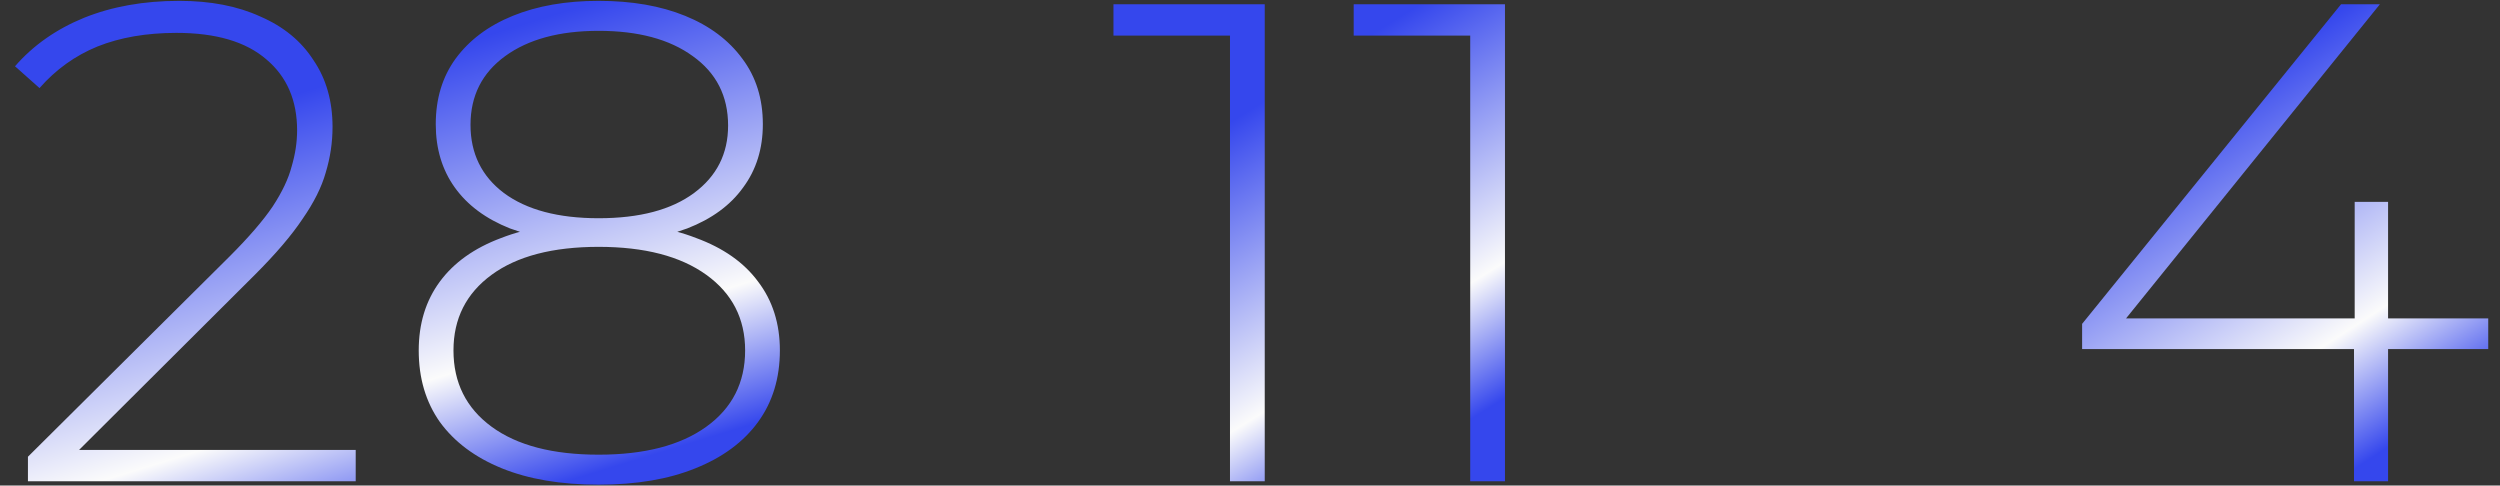<?xml version="1.0" encoding="UTF-8"?> <svg xmlns="http://www.w3.org/2000/svg" width="587" height="114" viewBox="0 0 587 114" fill="none"><rect x="0" y="0" width="587" height="114" fill="#333333" stroke="none"/><path d="M6.56 113L6.56 107.24L53.92 60.2C58.4 55.72 61.76 51.827 64 48.52C66.24 45.107 67.733 41.96 68.48 39.08C69.333 36.2 69.76 33.373 69.76 30.6C69.76 23.56 67.36 18.013 62.56 13.96C57.76 9.8 50.72 7.72 41.44 7.72C34.4 7.72 28.213 8.787 22.88 10.92C17.653 13.053 13.12 16.307 9.28 20.68L3.52 15.56C7.787 10.653 13.173 6.867 19.68 4.2C26.293 1.533 33.76 0.2 42.08 0.2C49.44 0.2 55.787 1.427 61.12 3.88C66.56 6.227 70.72 9.64 73.6 14.12C76.587 18.493 78.08 23.72 78.08 29.8C78.08 33.427 77.547 37 76.48 40.52C75.52 43.933 73.707 47.56 71.04 51.4C68.48 55.24 64.747 59.613 59.84 64.52L15.36 108.84L12.64 105.64L83.52 105.64V113L6.56 113ZM140.556 113.8C131.703 113.8 124.13 112.52 117.836 109.96C111.543 107.4 106.69 103.773 103.276 99.08C99.97 94.387 98.316 88.787 98.316 82.28C98.316 75.987 99.97 70.6 103.276 66.12C106.583 61.64 111.383 58.227 117.676 55.88C123.97 53.427 131.596 52.2 140.556 52.2C149.516 52.2 157.143 53.427 163.436 55.88C169.836 58.227 174.69 61.64 177.996 66.12C181.41 70.6 183.116 75.987 183.116 82.28C183.116 88.787 181.41 94.387 177.996 99.08C174.583 103.773 169.676 107.4 163.276 109.96C156.983 112.52 149.41 113.8 140.556 113.8ZM140.556 106.76C151.33 106.76 159.756 104.573 165.836 100.2C171.916 95.827 174.956 89.853 174.956 82.28C174.956 74.813 171.916 68.893 165.836 64.52C159.756 60.147 151.33 57.96 140.556 57.96C129.783 57.96 121.41 60.147 115.436 64.52C109.463 68.893 106.476 74.813 106.476 82.28C106.476 89.853 109.463 95.827 115.436 100.2C121.41 104.573 129.783 106.76 140.556 106.76ZM140.556 56.84C132.45 56.84 125.516 55.773 119.756 53.64C114.103 51.4 109.783 48.2 106.796 44.04C103.81 39.88 102.316 34.92 102.316 29.16C102.316 23.187 103.863 18.067 106.956 13.8C110.156 9.427 114.636 6.067 120.396 3.72C126.156 1.373 132.876 0.2 140.556 0.2C148.343 0.2 155.116 1.373 160.876 3.72C166.636 6.067 171.116 9.427 174.316 13.8C177.516 18.067 179.116 23.187 179.116 29.16C179.116 34.92 177.57 39.88 174.476 44.04C171.49 48.2 167.116 51.4 161.356 53.64C155.596 55.773 148.663 56.84 140.556 56.84ZM140.556 51.24C150.156 51.24 157.623 49.267 162.956 45.32C168.29 41.373 170.956 36.093 170.956 29.48C170.956 22.547 168.183 17.107 162.636 13.16C157.196 9.213 149.836 7.24 140.556 7.24C131.383 7.24 124.076 9.213 118.636 13.16C113.196 17.107 110.476 22.493 110.476 29.32C110.476 36.04 113.09 41.373 118.316 45.32C123.65 49.267 131.063 51.24 140.556 51.24Z" fill="url(#paint0_linear_32_5)"></path><path d="M288.8 113V4.52L292.48 8.36L261.44 8.36V1L296.96 1V113H288.8ZM345.206 113V4.52L348.886 8.36L317.846 8.36V1L353.366 1V113H345.206Z" fill="url(#paint1_linear_32_5)"></path><path d="M488.88 81.96V76.04L549.68 1L558.8 1L498.16 76.04L493.68 74.76L584.24 74.76V81.96L488.88 81.96ZM552.72 113V81.96L552.88 74.76V47.4H560.72V113H552.72Z" fill="url(#paint2_linear_32_5)"></path><defs><linearGradient id="paint0_linear_32_5" x1="54.952" y1="26.544" x2="85.979" y2="127.514" gradientUnits="userSpaceOnUse"><stop stop-color="#3547ED"></stop><stop offset="0.695" stop-color="#FBFBFB"></stop><stop offset="1" stop-color="#3547ED"></stop></linearGradient><linearGradient id="paint1_linear_32_5" x1="292.341" y1="26.544" x2="339.389" y2="102.158" gradientUnits="userSpaceOnUse"><stop stop-color="#3547ED"></stop><stop offset="0.695" stop-color="#FBFBFB"></stop><stop offset="1" stop-color="#3547ED"></stop></linearGradient><linearGradient id="paint2_linear_32_5" x1="512.052" y1="26.544" x2="562.268" y2="104.012" gradientUnits="userSpaceOnUse"><stop stop-color="#3547ED"></stop><stop offset="0.695" stop-color="#FBFBFB"></stop><stop offset="1" stop-color="#3547ED"></stop></linearGradient></defs></svg> 